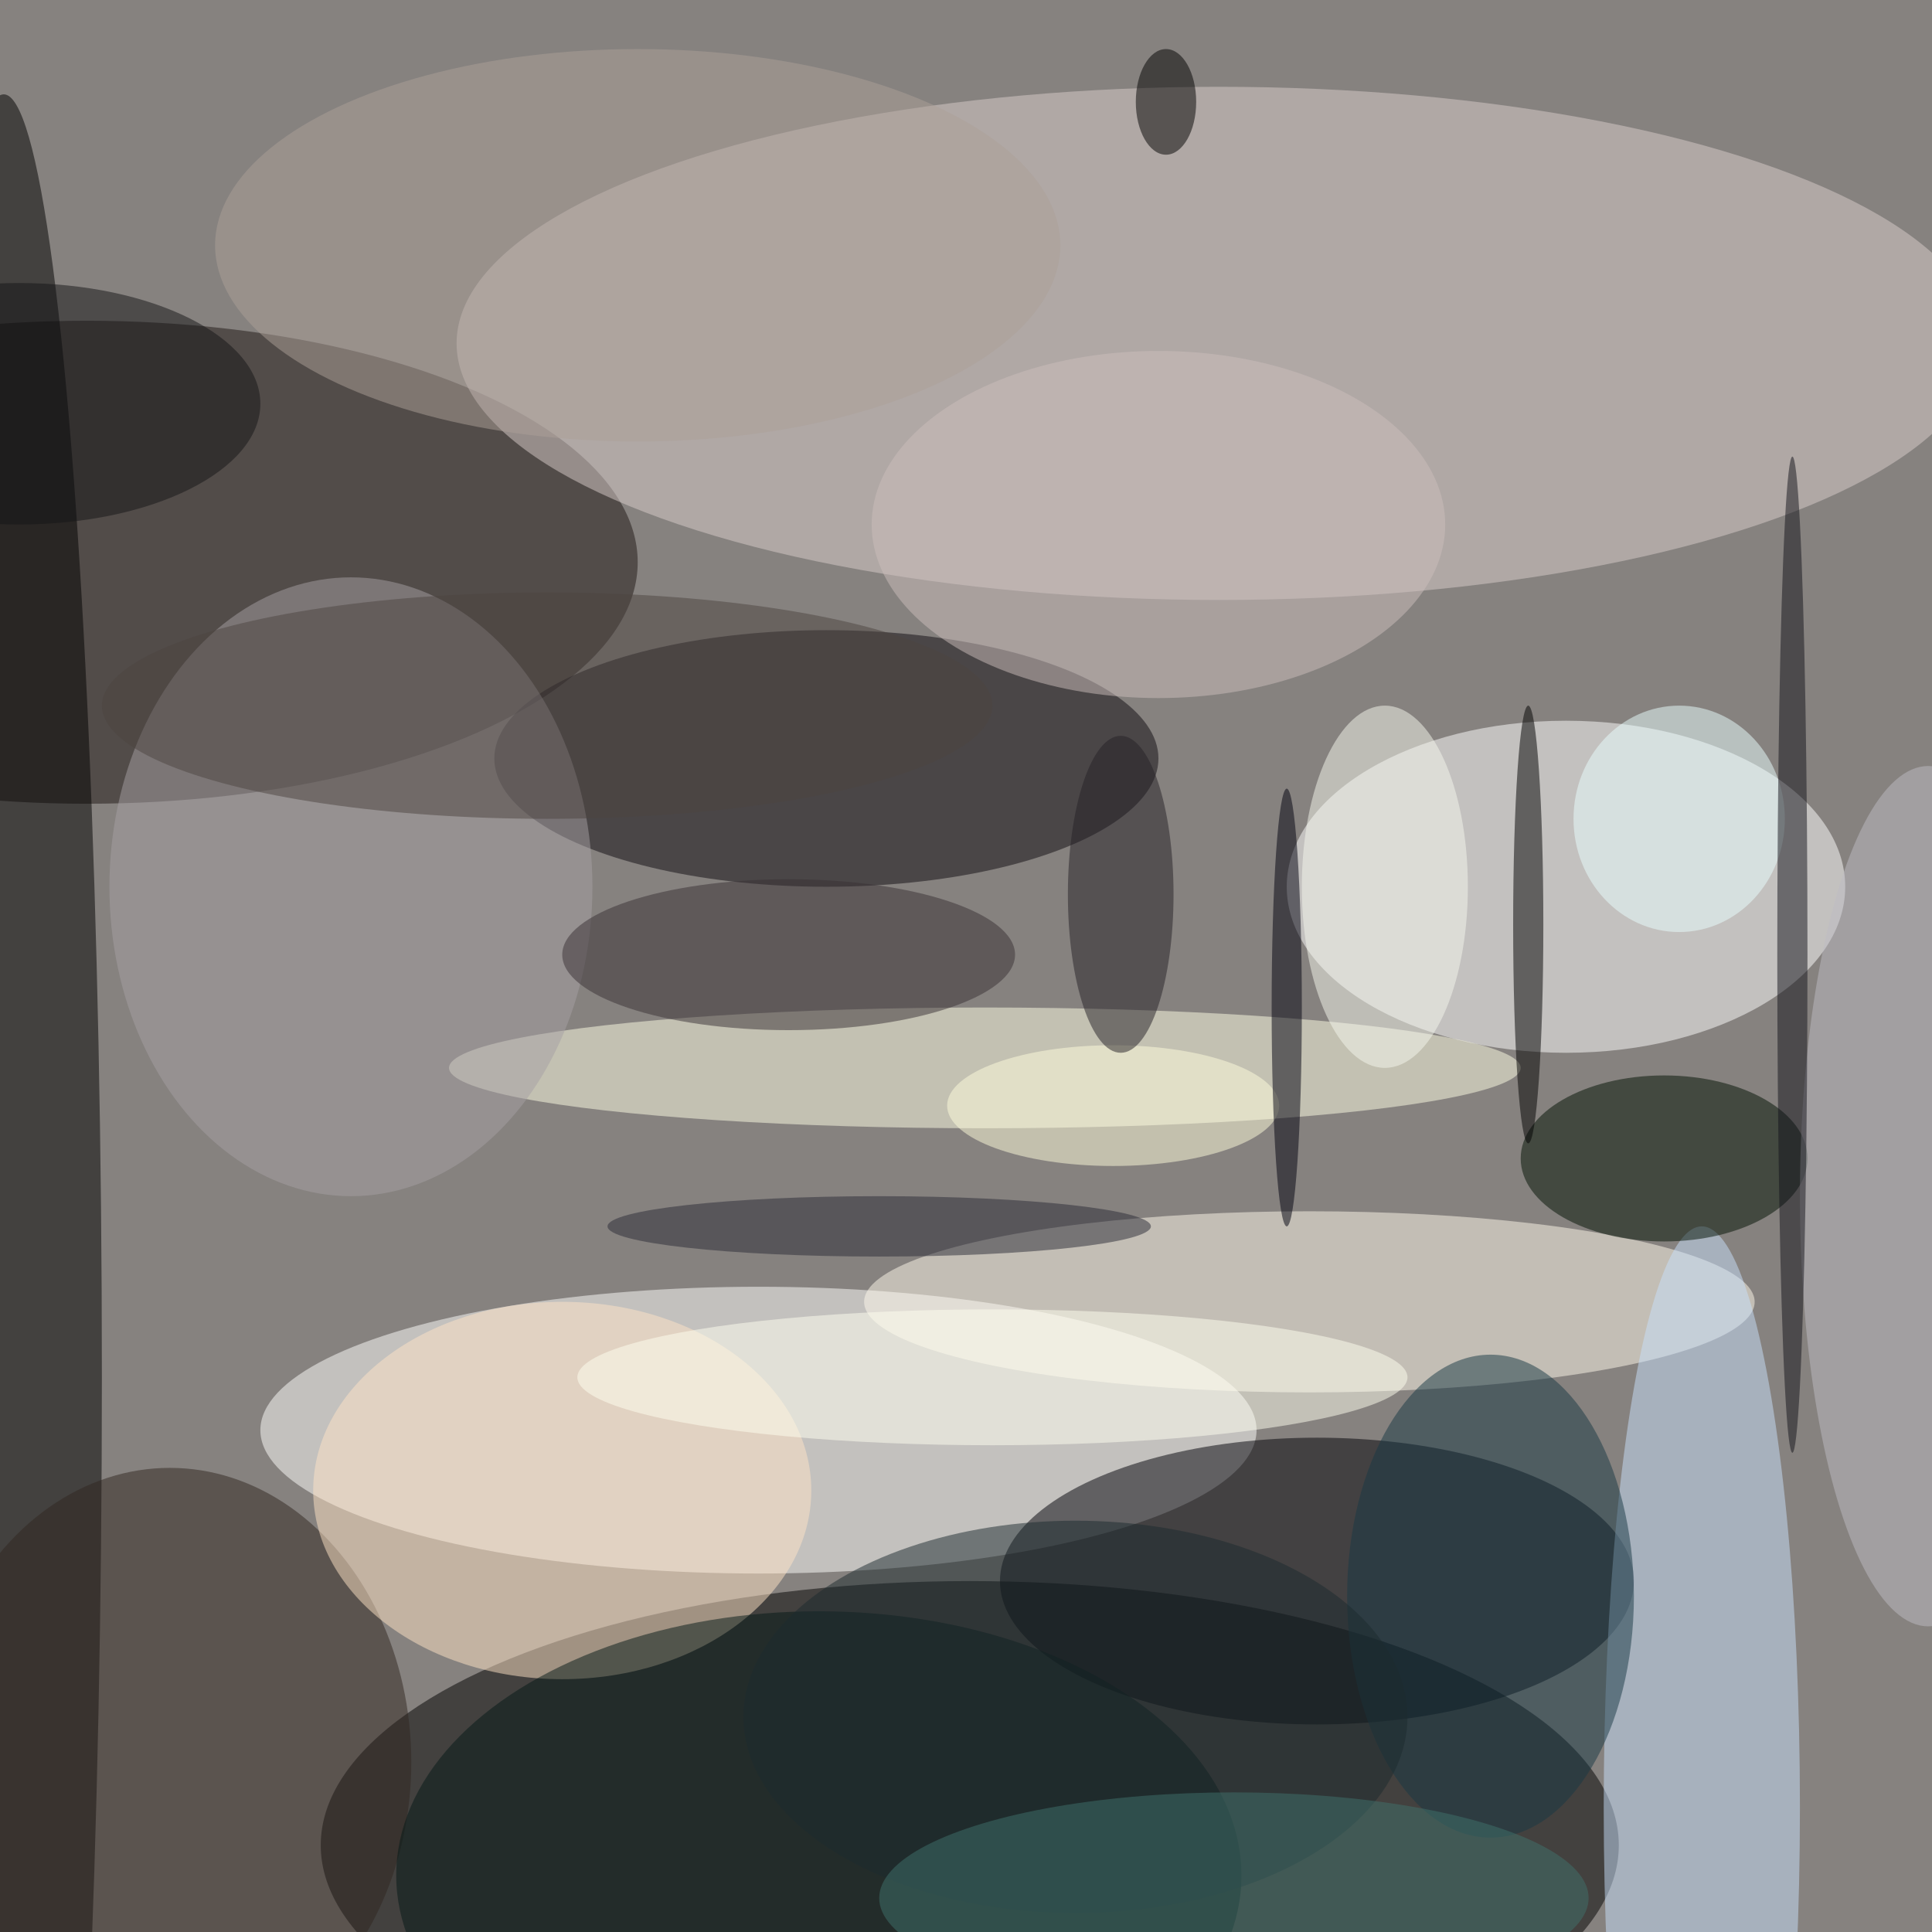 <svg xmlns="http://www.w3.org/2000/svg" width="1024" height="1024"><path fill="#86827f" d="M0 0h1024v1024H0z"/><g fill-opacity=".502" transform="matrix(4 0 0 4 2 2)"><ellipse cx="128" cy="244" rx="86" ry="35"/><ellipse cx="100" cy="189" fill="#fffffd" rx="66" ry="19"/><ellipse cx="11" cy="74" fill="#1e1615" rx="73" ry="32"/><ellipse cx="207" cy="117" fill="#fff" rx="37" ry="22"/><ellipse cx="161" cy="45" fill="#d9cdcb" rx="101" ry="34"/><ellipse cx="174" cy="209" fill="#000007" rx="42" ry="19"/><ellipse cy="182" rx="13" ry="170"/><ellipse cx="109" cy="100" fill="#0f0b10" rx="44" ry="17"/><ellipse cx="173" cy="172" fill="#fff9eb" rx="59" ry="12"/><ellipse cx="130" cy="141" fill="#ffffe5" rx="71" ry="8"/><ellipse cx="225" cy="239" fill="#c7e0fb" rx="13" ry="77"/><ellipse cx="22" cy="233" fill="#302621" rx="32" ry="39"/><ellipse cx="74" cy="197" fill="#ffe3c5" rx="33" ry="25"/><ellipse cx="220" cy="153" fill="#001103" rx="19" ry="11"/><ellipse cx="108" cy="248" fill="#041816" rx="56" ry="35"/><ellipse cx="46" cy="117" fill="#a6a0a4" rx="32" ry="41"/><ellipse cx="202" cy="122" rx="2" ry="29"/><ellipse cx="197" cy="211" fill="#183945" rx="19" ry="32"/><ellipse cx="255" cy="158" fill="#bdbcc4" rx="17" ry="57"/><ellipse cx="131" cy="182" fill="#ffffef" rx="55" ry="9"/><ellipse cx="104" cy="126" fill="#383135" rx="30" ry="10"/><ellipse cx="153" cy="69" fill="#cbbebb" rx="38" ry="23"/><ellipse cx="222" cy="108" fill="#eaffff" rx="14" ry="15"/><ellipse cx="147" cy="146" fill="#fffcdc" rx="22" ry="8"/><ellipse cx="84" cy="32" fill="#ab9f98" rx="56" ry="26"/><ellipse cx="72" cy="93" fill="#4c4541" rx="59" ry="15"/><ellipse cx="148" cy="118" fill="#252026" rx="7" ry="21"/><ellipse cx="142" cy="227" fill="#1c2b2e" rx="44" ry="26"/><ellipse cx="170" cy="133" fill="#00000e" rx="2" ry="29"/><ellipse cx="183" cy="117" fill="#f6f7ed" rx="11" ry="24"/><ellipse cx="163" cy="251" fill="#40726d" rx="47" ry="14"/><ellipse cx="116" cy="162" fill="#2a2b36" rx="36" ry="4"/><ellipse cx="2" cy="53" fill="#151417" rx="32" ry="16"/><ellipse cx="237" cy="126" fill="#12121a" rx="2" ry="66"/><ellipse cx="154" cy="13" rx="4" ry="7"/></g></svg>